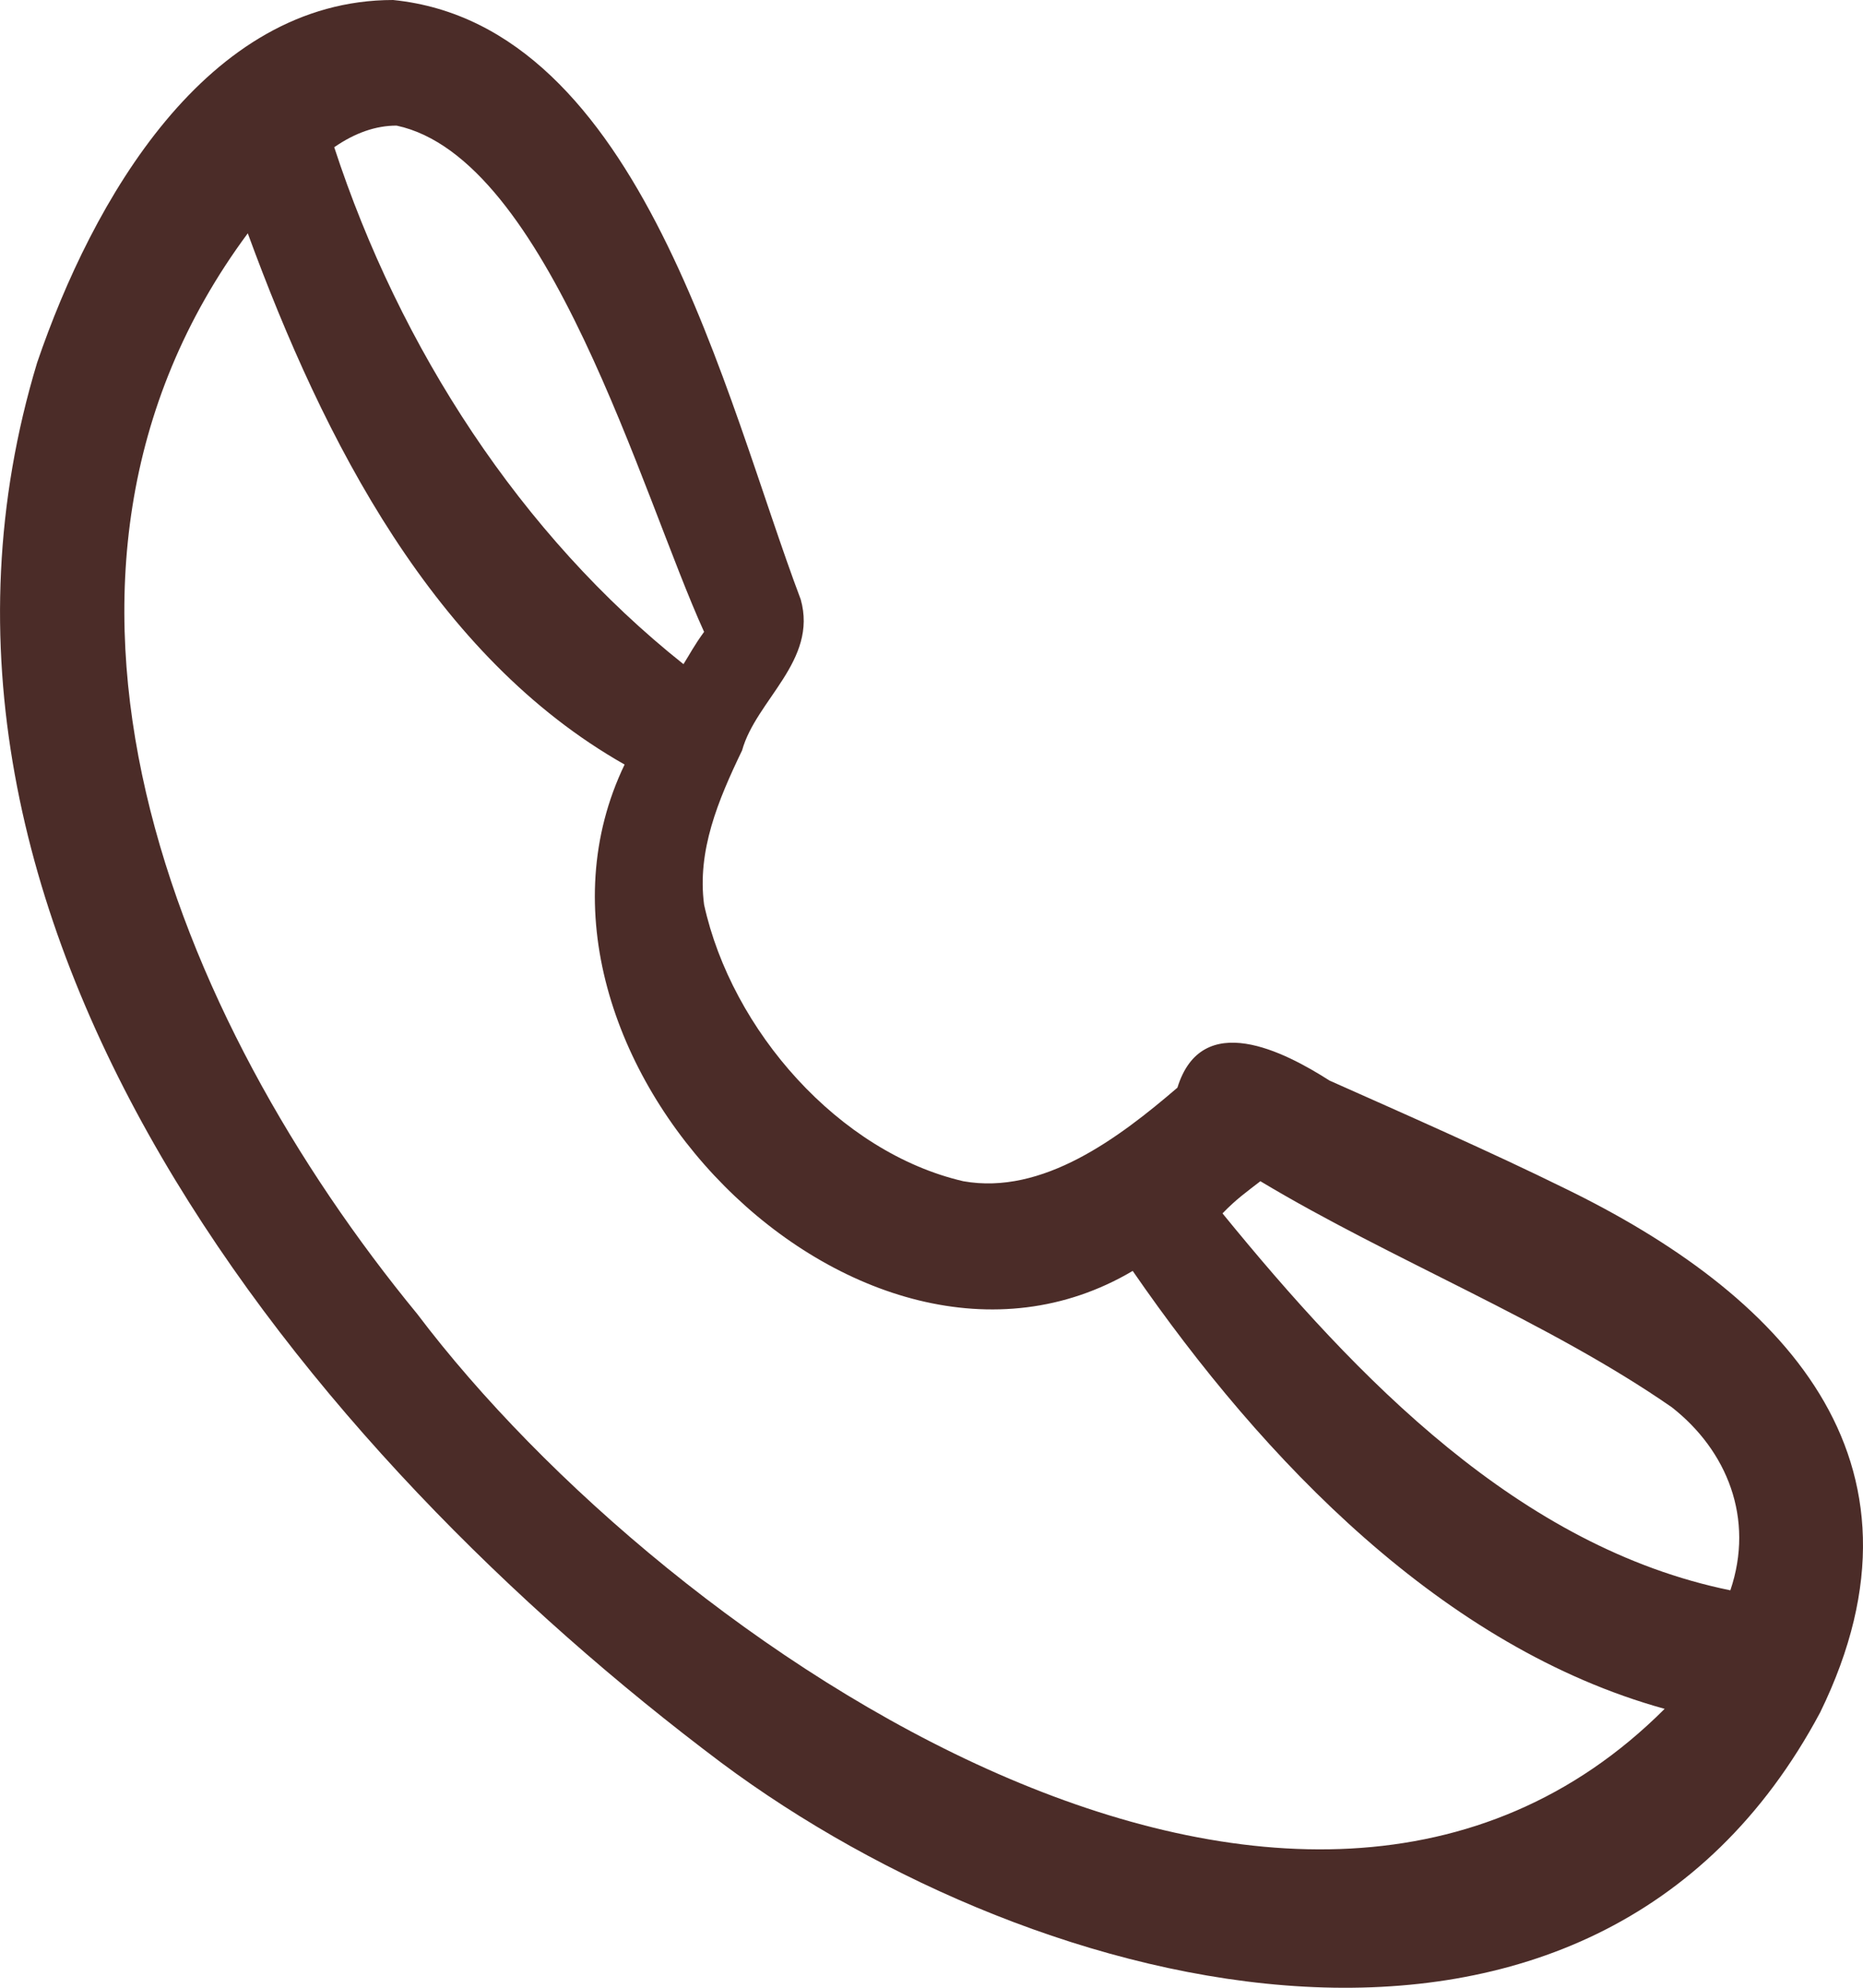 <svg width="15" height="16" viewBox="0 0 15 16" fill="none" xmlns="http://www.w3.org/2000/svg">
<path d="M10.148 9.508C11.206 10.143 12.459 10.633 13.46 11.327C13.905 11.675 14.128 12.223 13.932 12.801C12.235 12.455 10.928 11.097 9.843 9.767C9.954 9.652 10.037 9.594 10.148 9.508ZM1.995 1.878C2.609 3.554 3.498 5.287 5.029 6.154C3.916 8.466 6.921 11.53 9.12 10.23C10.176 11.761 11.624 13.264 13.403 13.755C10.454 16.702 5.391 13.264 3.359 10.576C1.412 8.207 -0.062 4.652 1.995 1.878ZM3.193 1.011C4.417 1.272 5.168 3.987 5.669 5.086C5.585 5.202 5.558 5.259 5.503 5.346C4.194 4.306 3.22 2.803 2.691 1.185C2.859 1.069 3.026 1.011 3.193 1.011ZM3.165 0C1.662 0 0.743 1.618 0.299 2.919C-1.065 7.426 2.497 11.704 5.808 14.189C8.367 16.096 12.819 17.223 14.655 13.784C15.658 11.732 14.322 10.403 12.598 9.565C12.012 9.276 11.289 8.958 10.705 8.698C10.342 8.466 9.676 8.12 9.48 8.755C9.008 9.16 8.395 9.622 7.756 9.508C6.755 9.276 5.891 8.293 5.669 7.282C5.612 6.848 5.781 6.443 5.975 6.04C6.087 5.635 6.586 5.318 6.447 4.825C5.836 3.208 5.168 0.202 3.165 0Z" fill="#4B2C28"/>
</svg>
